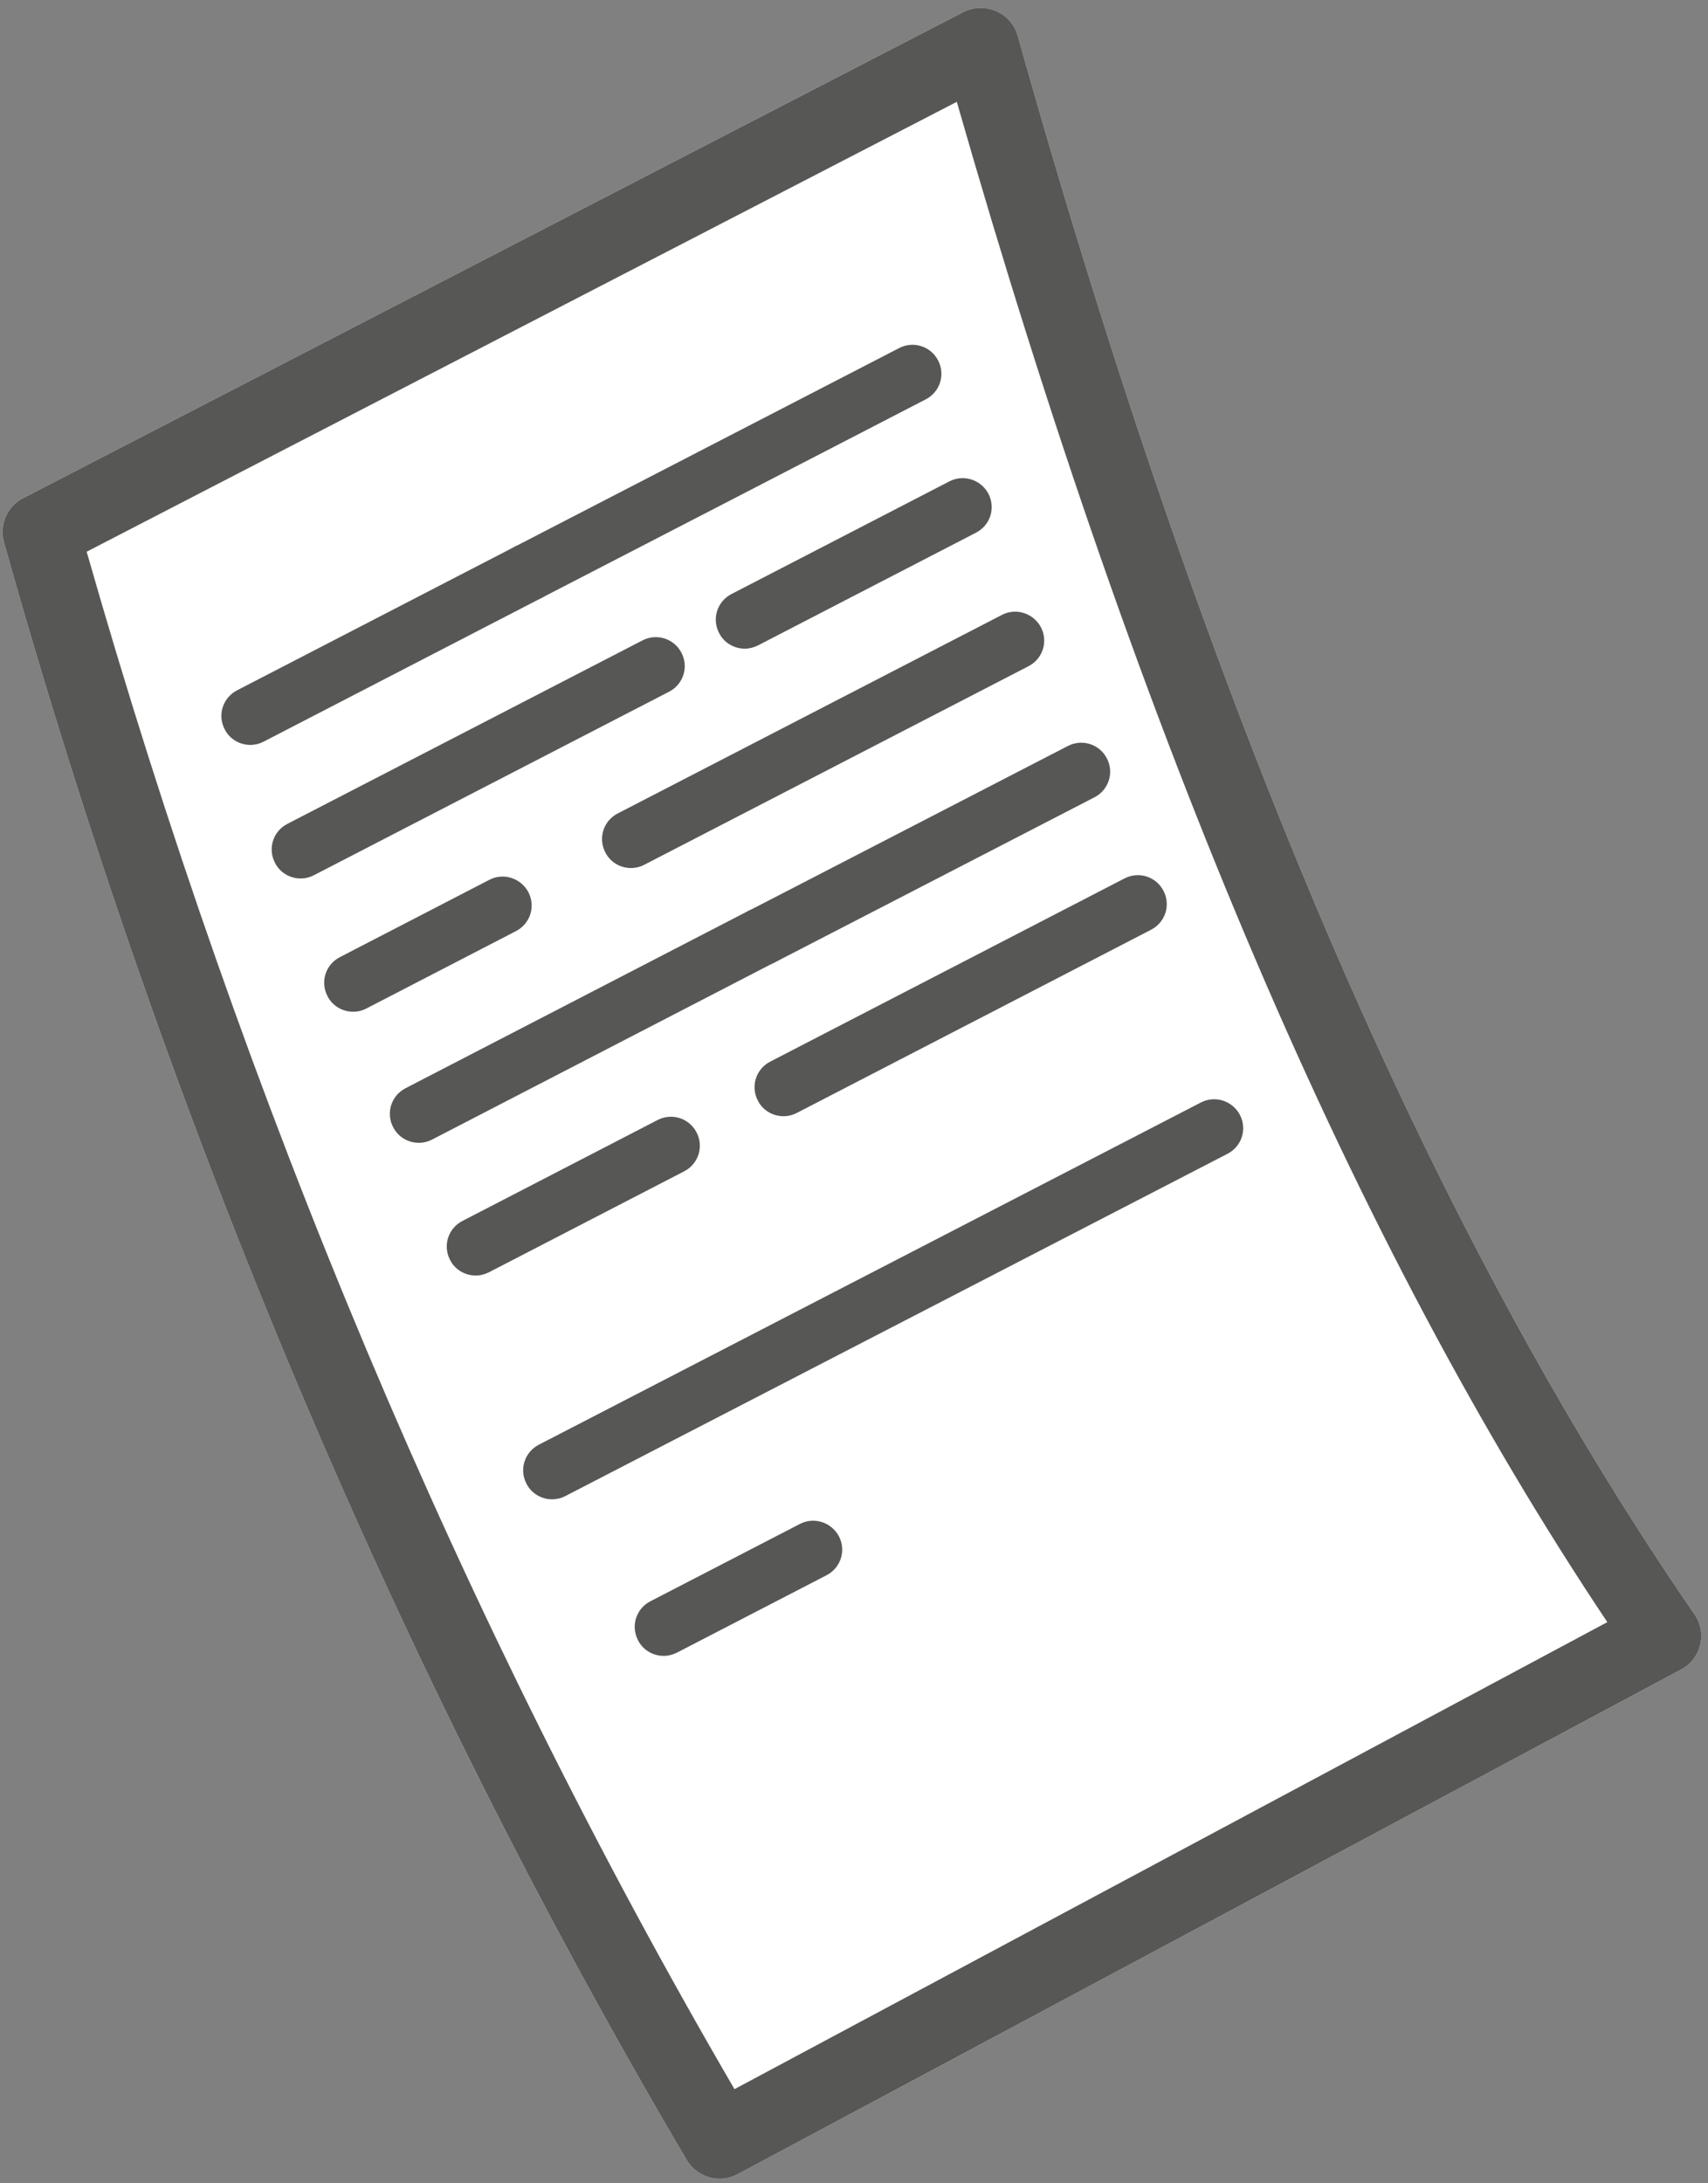 <svg width="90" height="115" viewBox="0 0 90 115" fill="none" xmlns="http://www.w3.org/2000/svg">
<rect x="0" y="0" width="90" height="115" fill="#808080" stroke="none"/>
<path d="M37.934 114.764C37.239 114.764 36.558 114.403 36.182 113.767C20.947 87.956 8.841 59.298 0.21 28.576C-0.051 27.651 0.369 26.669 1.223 26.236L50.75 0.641C51.286 0.366 51.923 0.338 52.488 0.583C53.053 0.829 53.473 1.305 53.632 1.898C63.668 37.589 75.34 64.787 89.285 85.023C89.618 85.5 89.72 86.092 89.59 86.641C89.459 87.19 89.083 87.681 88.576 87.941L38.875 114.518C38.571 114.677 38.238 114.764 37.92 114.764H37.934Z" fill="white"/>
<path d="M37.934 114.764C37.239 114.764 36.558 114.403 36.182 113.767C20.947 87.956 8.841 59.298 0.21 28.576C-0.051 27.651 0.369 26.669 1.223 26.236L50.75 0.641C51.286 0.366 51.923 0.338 52.488 0.583C53.053 0.829 53.473 1.305 53.632 1.898C63.668 37.589 75.34 64.787 89.285 85.023C89.618 85.5 89.72 86.092 89.59 86.641C89.459 87.19 89.083 87.681 88.576 87.941L38.875 114.518C38.571 114.677 38.238 114.764 37.92 114.764H37.934ZM4.569 29.067C12.881 58.186 24.35 85.413 38.702 110.041L84.695 85.442C71.357 65.495 60.134 39.264 50.417 5.364L4.554 29.067H4.569Z" fill="#575756"/>
<path d="M13.186 39.236C12.636 39.236 12.1 38.933 11.839 38.413C11.448 37.661 11.738 36.752 12.491 36.361L27.131 28.793C27.884 28.403 28.797 28.692 29.188 29.443C29.579 30.194 29.289 31.104 28.536 31.494L13.895 39.062C13.678 39.178 13.432 39.236 13.2 39.236H13.186Z" fill="#575756"/>
<path d="M27.826 31.667C27.275 31.667 26.74 31.364 26.479 30.844C26.088 30.093 26.378 29.183 27.131 28.793L47.376 18.335C48.129 17.945 49.041 18.234 49.432 18.985C49.823 19.736 49.533 20.646 48.78 21.036L28.535 31.494C28.318 31.609 28.072 31.667 27.84 31.667H27.826Z" fill="#575756"/>
<path d="M15.836 46.27C15.286 46.27 14.75 45.967 14.49 45.447C14.099 44.696 14.388 43.786 15.141 43.396L33.851 33.733C34.604 33.343 35.517 33.632 35.908 34.383C36.299 35.134 36.009 36.044 35.256 36.434L16.546 46.097C16.329 46.212 16.082 46.27 15.851 46.27H15.836Z" fill="#575756"/>
<path d="M39.237 34.166C38.687 34.166 38.151 33.862 37.891 33.342C37.5 32.591 37.789 31.681 38.542 31.291L50.026 25.355C50.779 24.965 51.691 25.268 52.082 26.005C52.473 26.756 52.184 27.666 51.431 28.056L39.947 33.992C39.715 34.108 39.483 34.166 39.252 34.166H39.237Z" fill="#575756"/>
<path d="M18.602 53.29C18.052 53.29 17.516 52.987 17.255 52.467C16.864 51.715 17.154 50.806 17.907 50.416L25.785 46.342C26.538 45.952 27.45 46.256 27.841 46.992C28.232 47.743 27.943 48.653 27.19 49.043L19.312 53.117C19.095 53.232 18.848 53.29 18.617 53.29H18.602Z" fill="#575756"/>
<path d="M33.243 45.721C32.692 45.721 32.157 45.418 31.896 44.898C31.505 44.147 31.795 43.237 32.548 42.847L52.793 32.389C53.546 31.999 54.458 32.303 54.849 33.039C55.24 33.79 54.95 34.7 54.197 35.09L33.952 45.548C33.735 45.663 33.489 45.721 33.257 45.721H33.243Z" fill="#575756"/>
<path d="M22.063 60.194C21.513 60.194 20.977 59.891 20.716 59.371C20.325 58.62 20.615 57.71 21.368 57.32L39.441 47.974C40.194 47.584 41.106 47.888 41.497 48.624C41.888 49.375 41.599 50.285 40.846 50.675L22.773 60.021C22.555 60.136 22.309 60.194 22.078 60.194H22.063Z" fill="#575756"/>
<path d="M40.149 50.849C39.599 50.849 39.063 50.545 38.803 50.026C38.411 49.274 38.701 48.364 39.454 47.974L56.267 39.294C57.02 38.904 57.933 39.192 58.324 39.944C58.715 40.695 58.425 41.605 57.672 41.995L40.859 50.675C40.642 50.791 40.395 50.849 40.164 50.849H40.149Z" fill="#575756"/>
<path d="M25.061 67.185C24.511 67.185 23.975 66.882 23.714 66.362C23.323 65.611 23.613 64.701 24.366 64.311L34.648 58.995C35.401 58.605 36.313 58.894 36.704 59.645C37.095 60.396 36.805 61.306 36.052 61.696L25.77 67.011C25.539 67.127 25.307 67.185 25.075 67.185H25.061Z" fill="#575756"/>
<path d="M41.279 58.793C40.729 58.793 40.193 58.49 39.933 57.97C39.542 57.219 39.831 56.309 40.584 55.919L59.251 46.27C60.004 45.88 60.916 46.169 61.307 46.92C61.698 47.671 61.409 48.581 60.656 48.971L41.989 58.62C41.772 58.735 41.526 58.793 41.294 58.793H41.279Z" fill="#575756"/>
<path d="M29.087 78.972C28.537 78.972 28.001 78.668 27.74 78.148C27.349 77.397 27.639 76.487 28.392 76.097L63.278 58.071C64.031 57.681 64.943 57.984 65.334 58.721C65.725 59.472 65.436 60.382 64.682 60.772L29.797 78.798C29.579 78.914 29.333 78.972 29.101 78.972H29.087Z" fill="#575756"/>
<path d="M34.966 87.219C34.415 87.219 33.88 86.915 33.619 86.395C33.228 85.644 33.517 84.734 34.27 84.344L42.148 80.271C42.901 79.881 43.814 80.185 44.205 80.921C44.596 81.672 44.306 82.582 43.553 82.972L35.675 87.046C35.444 87.161 35.212 87.219 34.98 87.219H34.966Z" fill="#575756"/>
</svg>
